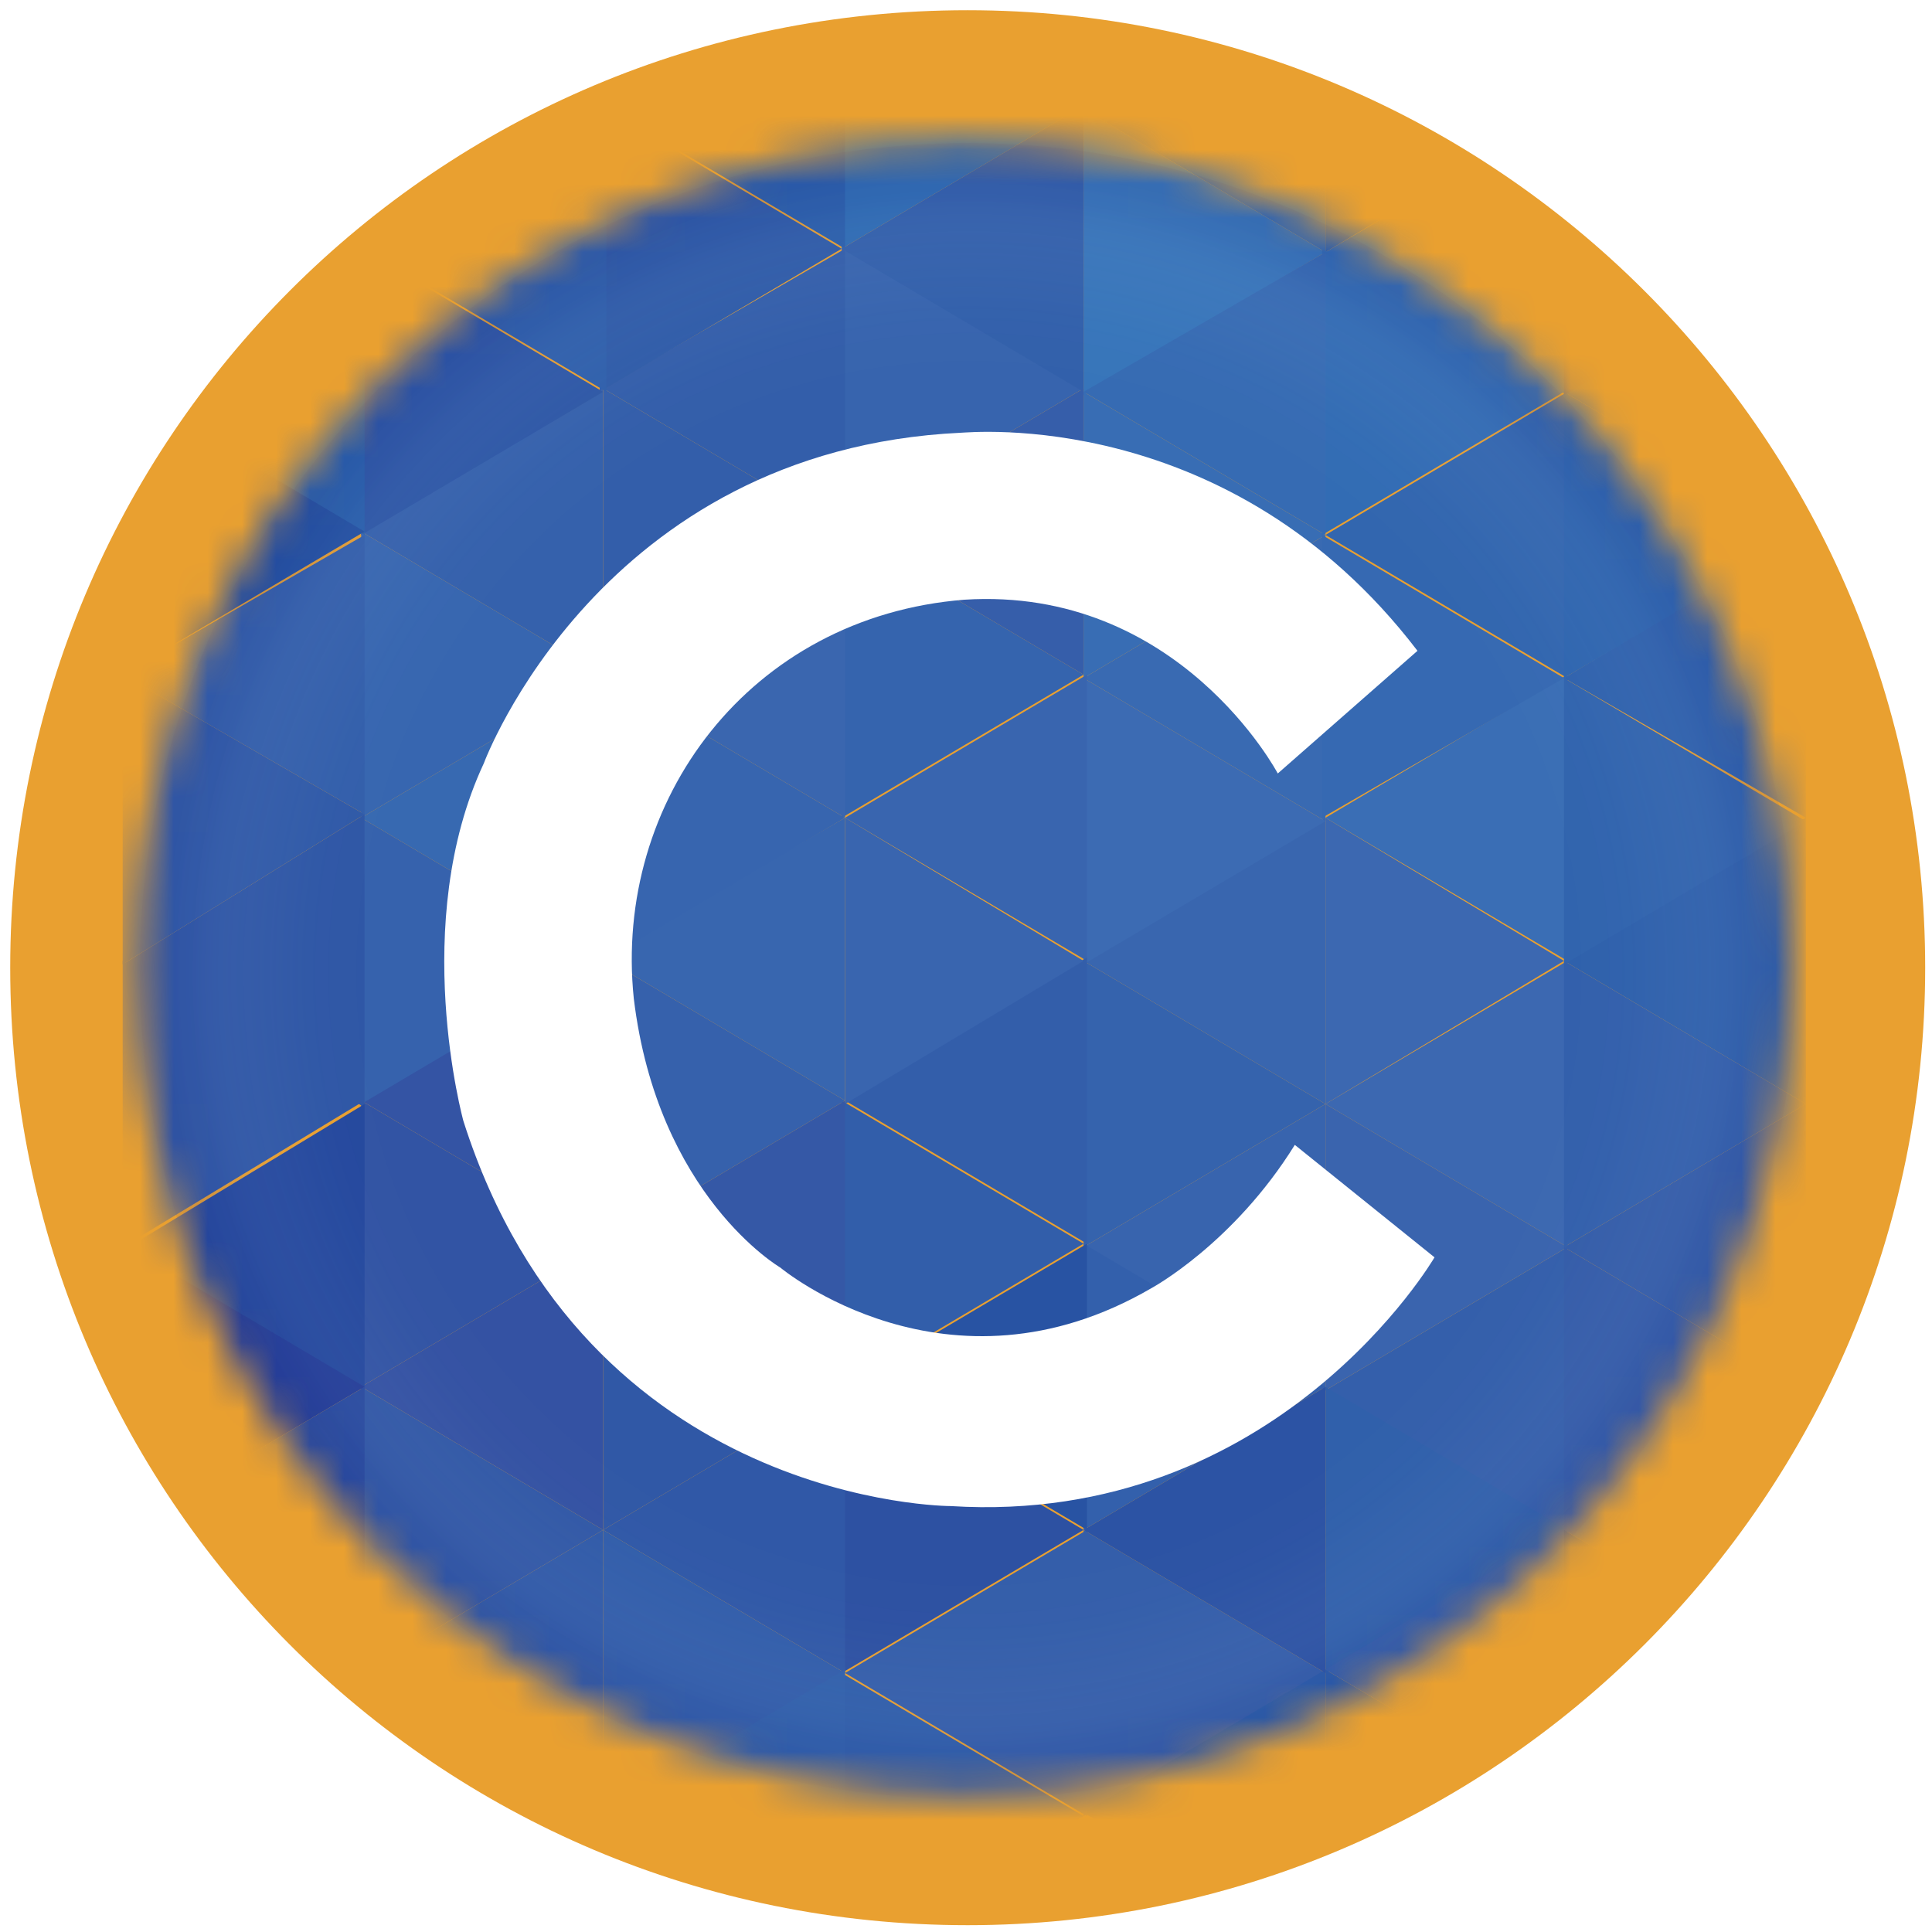 <?xml version="1.0" encoding="utf-8"?>
<!-- Generator: Adobe Illustrator 25.0.1, SVG Export Plug-In . SVG Version: 6.00 Build 0)  -->
<svg version="1.1" id="Layer_2" xmlns="http://www.w3.org/2000/svg" xmlns:xlink="http://www.w3.org/1999/xlink" x="0px" y="0px"
	 viewBox="0 0 56.7 56.7" style="enable-background:new 0 0 56.7 56.7;" xml:space="preserve">
<style type="text/css">
	.st0{fill:#E9A030;}
	.st1{fill:#D8D8D7;filter:url(#Adobe_OpacityMaskFilter);}
	.st2{mask:url(#mask0_985_1593_1_);}
	.st3{fill:#326CB4;}
	.st4{fill:#3775BA;}
	.st5{fill:#396AB2;}
	.st6{fill:#3966AF;}
	.st7{fill:#3C6BB3;}
	.st8{fill:#3563AD;}
	.st9{fill:#3864AE;}
	.st10{fill:#3360AC;}
	.st11{fill:#345EAA;}
	.st12{fill:#2A5CA9;}
	.st13{fill:#386DB4;}
	.st14{fill:#2E65AF;}
	.st15{fill:#3266AF;}
	.st16{fill:#3A6EB5;}
	.st17{fill:#3669B2;}
	.st18{fill:#3C68B1;}
	.st19{fill:#345FAB;}
	.st20{fill:#3A64AE;}
	.st21{fill:#3060AB;}
	.st22{fill:#2F62AD;}
	.st23{fill:#2F61AC;}
	.st24{fill:#3164AE;}
	.st25{fill:#345DA9;}
	.st26{fill:#345CA9;}
	.st27{fill:#2853A3;}
	.st28{fill:#305AA8;}
	.st29{fill:#3764AE;}
	.st30{fill:#2E6CB4;}
	.st31{fill:#3965AF;}
	.st32{fill:#335EAA;}
	.st33{fill:#325EAA;}
	.st34{fill:#2D51A2;}
	.st35{fill:#2F5EAA;}
	.st36{fill:#3564AE;}
	.st37{fill:#2A5FAB;}
	.st38{fill:#2E5BA8;}
	.st39{fill:#3A66AF;}
	.st40{fill:#3866AF;}
	.st41{fill:#3765AF;}
	.st42{fill:#3661AC;}
	.st43{fill:#3558A6;}
	.st44{fill:#3058A7;}
	.st45{fill:#3058A6;}
	.st46{fill:#315DAA;}
	.st47{fill:#3561AC;}
	.st48{fill:#2E5FAB;}
	.st49{fill:#2D57A6;}
	.st50{fill:#3769B1;}
	.st51{fill:#3454A4;}
	.st52{fill:#3662AD;}
	.st53{fill:#3254A4;}
	.st54{fill:#3452A3;}
	.st55{fill:#3158A6;}
	.st56{fill:#3766B0;}
	.st57{fill:#335FAB;}
	.st58{fill:#2960AC;}
	.st59{fill:#2351A2;}
	.st60{fill:#2F57A6;}
	.st61{fill:#25499E;}
	.st62{fill:#243E98;}
	.st63{fill:#294B9F;}
	.st64{fill:#2C53A4;}
	.st65{fill:#3260AB;}
	.st66{fill:#365EAA;}
	.st67{fill:#366BB3;}
	.st68{opacity:0.15;fill:url(#SVGID_1_);enable-background:new    ;}
	.st69{fill:#FFFFFF;}
</style>
<g>
	<path class="st0" d="M28.4,56.5c15.5,0,28.1-12.6,28.1-28.1c0-15.5-12.6-28.1-28.1-28.1C12.8,0.3,0.3,12.9,0.3,28.4
		C0.3,43.9,12.8,56.5,28.4,56.5z"/>
	<defs>
		<filter id="Adobe_OpacityMaskFilter" filterUnits="userSpaceOnUse" x="3.6" y="-1.1" width="49.4" height="58.5">
			<feColorMatrix  type="matrix" values="1 0 0 0 0  0 1 0 0 0  0 0 1 0 0  0 0 0 1 0"/>
		</filter>
	</defs>
	<mask maskUnits="userSpaceOnUse" x="3.6" y="-1.1" width="49.4" height="58.5" id="mask0_985_1593_1_">
		<circle class="st1" cx="28.3" cy="28.4" r="24.3"/>
	</mask>
	<g class="st2">
		<path class="st3" d="M31.8,3.2l7.1,4.2V-1L31.8,3.2z"/>
		<path class="st4" d="M38.9,7.4l-7.1-4.2v8.4L38.9,7.4z"/>
		<path class="st5" d="M31.8,19.9l7.1,4.2v-8.4L31.8,19.9z"/>
		<path class="st6" d="M31.8,28.2l7.1,4.2V24L31.8,28.2z"/>
		<path class="st7" d="M38.9,24.1l-7.1-4.2v8.4L38.9,24.1z"/>
		<path class="st8" d="M38.9,32.4l-7.1-4.2v8.4L38.9,32.4z"/>
		<path class="st9" d="M31.8,36.6l7.1,4.2v-8.4L31.8,36.6z"/>
		<path class="st10" d="M38.9,40.7l-7.1-4.2v8.4L38.9,40.7z"/>
		<path class="st11" d="M38.9,49.1l-7.1-4.2v8.4L38.9,49.1z"/>
		<path class="st12" d="M31.8,53.2l7.1,4.2v-8.4L31.8,53.2z"/>
		<path class="st13" d="M38.9,15.7l-7.1-4.2v8.4L38.9,15.7z"/>
		<path class="st3" d="M38.9,7.4l7.1,4.2V3.2L38.9,7.4z"/>
		<path class="st14" d="M45.9,3.2L38.9-1v8.4L45.9,3.2z"/>
		<path class="st15" d="M38.9,15.7l7.1,4.2v-8.4L38.9,15.7z"/>
		<path class="st16" d="M38.9,24l7.1,4.2v-8.4L38.9,24z"/>
		<path class="st17" d="M45.9,19.9l-7.1-4.2V24L45.9,19.9z"/>
		<path class="st18" d="M45.9,28.2L38.9,24v8.4L45.9,28.2z"/>
		<path class="st18" d="M38.9,32.4l7.1,4.2v-8.4L38.9,32.4z"/>
		<path class="st19" d="M38.9,40.8l7.1,4.2v-8.4L38.9,40.8z"/>
		<path class="st20" d="M46,36.6l-7.1-4.2v8.4L46,36.6z"/>
		<path class="st21" d="M46,44.9l-7.1-4.2v8.4L46,44.9z"/>
		<path class="st12" d="M46,53.2l-7.1-4.2v8.4L46,53.2z"/>
		<path class="st19" d="M38.9,49l7.1,4.2v-8.4L38.9,49z"/>
		<path class="st3" d="M45.9,11.5l-7.1-4.2v8.4L45.9,11.5z"/>
		<path class="st14" d="M45.9,11.5l7.1,4.2V7.4L45.9,11.5z"/>
		<path class="st22" d="M45.9,19.9L53,24v-8.4L45.9,19.9z"/>
		<path class="st23" d="M45.9,28.2l7.1,4.2V24L45.9,28.2z"/>
		<path class="st24" d="M53,24.1l-7.1-4.2v8.4L53,24.1z"/>
		<path class="st10" d="M53,32.4l-7.1-4.2v8.4L53,32.4z"/>
		<path class="st25" d="M45.9,36.6l7.1,4.2v-8.4L45.9,36.6z"/>
		<path class="st26" d="M45.9,44.9l7.1,4.2v-8.4L45.9,44.9z"/>
		<path class="st26" d="M53,40.8l-7.1-4.2v8.4L53,40.8z"/>
		<path class="st27" d="M53,49.1l-7.1-4.2v8.4L53,49.1z"/>
		<path class="st14" d="M53,15.7l-7.1-4.2v8.4L53,15.7z"/>
		<path class="st28" d="M53,7.4l-7.1-4.2v8.4L53,7.4z"/>
		<path class="st29" d="M31.8,11.4l-7.1-4.2v8.4L31.8,11.4z"/>
		<path class="st30" d="M31.8,3.1l-7.1-4.2v8.4L31.8,3.1z"/>
		<path class="st31" d="M24.8,24l7.1,4.2v-8.4L24.8,24z"/>
		<path class="st32" d="M24.8,32.3l7.1,4.2v-8.4L24.8,32.3z"/>
		<path class="st31" d="M31.8,28.2L24.8,24v8.4L31.8,28.2z"/>
		<path class="st33" d="M31.8,36.5l-7.1-4.2v8.4L31.8,36.5z"/>
		<path class="st27" d="M24.8,40.7l7.1,4.2v-8.4L24.8,40.7z"/>
		<path class="st11" d="M24.8,49.1l7.1,4.2v-8.4L24.8,49.1z"/>
		<path class="st34" d="M31.8,44.9l-7.1-4.2v8.4L31.8,44.9z"/>
		<path class="st35" d="M31.8,53.3l-7.1-4.2v8.4L31.8,53.3z"/>
		<path class="st36" d="M31.8,19.8l-7.1-4.2V24L31.8,19.8z"/>
		<path class="st32" d="M17.7,11.4l7.1,4.2V7.3L17.7,11.4z"/>
		<path class="st37" d="M17.7,3.1l7.1,4.2v-8.4L17.7,3.1z"/>
		<path class="st38" d="M24.7,7.3l-7.1-4.2v8.4L24.7,7.3z"/>
		<path class="st39" d="M17.7,19.8l7.1,4.2v-8.4L17.7,19.8z"/>
		<path class="st40" d="M17.7,28.1l7.1,4.2V24L17.7,28.1z"/>
		<path class="st41" d="M24.8,24l-7.1-4.2v8.4L24.8,24z"/>
		<path class="st42" d="M24.8,32.3l-7.1-4.2v8.4L24.8,32.3z"/>
		<path class="st43" d="M17.7,36.5l7.1,4.2v-8.4L17.7,36.5z"/>
		<path class="st44" d="M17.7,44.9l7.1,4.2v-8.4L17.7,44.9z"/>
		<path class="st45" d="M24.8,40.7l-7.1-4.2v8.4L24.8,40.7z"/>
		<path class="st46" d="M24.8,49.1l-7.1-4.2v8.4L24.8,49.1z"/>
		<path class="st21" d="M17.7,53.2l7.1,4.2v-8.4L17.7,53.2z"/>
		<path class="st32" d="M24.8,15.6l-7.1-4.2v8.4L24.8,15.6z"/>
		<path class="st47" d="M10.6,15.6l7.1,4.2v-8.4L10.6,15.6z"/>
		<path class="st48" d="M10.7,7.3l7.1,4.2V3.1L10.7,7.3z"/>
		<path class="st49" d="M17.7,11.5l-7.1-4.2v8.4L17.7,11.5z"/>
		<path class="st50" d="M10.6,24l7.1,4.2v-8.4L10.6,24z"/>
		<path class="st51" d="M10.6,32.3l7.1,4.2v-8.4L10.6,32.3z"/>
		<path class="st52" d="M17.7,28.2L10.6,24v8.4L17.7,28.2z"/>
		<path class="st53" d="M17.7,36.5l-7.1-4.2v8.4L17.7,36.5z"/>
		<path class="st54" d="M10.6,40.7l7.1,4.2v-8.4L10.6,40.7z"/>
		<path class="st28" d="M10.6,49.1l7.1,4.2v-8.4L10.6,49.1z"/>
		<path class="st55" d="M17.7,44.9l-7.1-4.2v8.4L17.7,44.9z"/>
		<path class="st56" d="M17.7,19.8l-7.1-4.2V24L17.7,19.8z"/>
		<path class="st57" d="M3.6,19.8l7.1,4.1v-8.2L3.6,19.8z"/>
		<path class="st58" d="M3.6,11.5l7.1,4.2V7.3L3.6,11.5z"/>
		<path class="st59" d="M10.7,15.6l-7.1-4.2v8.4L10.7,15.6z"/>
		<path class="st60" d="M3.6,28.3l7.1,4.2v-8.6L3.6,28.3z"/>
		<path class="st61" d="M3.6,36.7l7.1,4.1v-8.4L3.6,36.7z"/>
		<path class="st60" d="M10.7,32.3l-7.1-4.1v8.4L10.7,32.3z"/>
		<path class="st62" d="M10.7,40.7l-7.1-4.2v8.4L10.7,40.7z"/>
		<path class="st63" d="M3.6,44.9l7.1,4.2v-8.4L3.6,44.9z"/>
		<path class="st28" d="M10.7,23.9l-7.1-4.1v8.5L10.7,23.9z"/>
		<path class="st64" d="M31.8,44.9l7.1,4.2v-8.4L31.8,44.9z"/>
		<path class="st65" d="M24.7,7.3l7.1,4.2V3.1L24.7,7.3z"/>
		<path class="st66" d="M24.7,15.6l7.1,4.2v-8.4L24.7,15.6z"/>
		<path class="st67" d="M31.8,11.5l7.1,4.2V7.4L31.8,11.5z"/>
		
			<radialGradient id="SVGID_1_" cx="-254.628" cy="428.374" r="1.652" gradientTransform="matrix(18.302 0 0 -18.302 4688.621 7868.693)" gradientUnits="userSpaceOnUse">
			<stop  offset="0.56" style="stop-color:#FFFFFF;stop-opacity:0"/>
			<stop  offset="0.61" style="stop-color:#F9F9FC;stop-opacity:2.000000e-02"/>
			<stop  offset="0.64" style="stop-color:#EAEBF6;stop-opacity:8.000000e-02"/>
			<stop  offset="0.67" style="stop-color:#D0D4EB;stop-opacity:0.19"/>
			<stop  offset="0.7" style="stop-color:#ADB4DB;stop-opacity:0.34"/>
			<stop  offset="0.73" style="stop-color:#808AC4;stop-opacity:0.53"/>
			<stop  offset="0.75" style="stop-color:#4B5AA7;stop-opacity:0.76"/>
			<stop  offset="0.78" style="stop-color:#293790"/>
		</radialGradient>
		<path class="st68" d="M28.4,52.8c13.4,0,24.3-10.9,24.3-24.3c0-13.4-10.9-24.3-24.3-24.3C14.9,4.2,4.1,15.1,4.1,28.5
			C4.1,41.9,14.9,52.8,28.4,52.8z"/>
	</g>
	<path class="st69" d="M41.6,19.1l-4.1,3.6c0,0-2.9-5.5-9.2-5.1C22,18.1,18,23.5,18.6,29.3c0.7,5.8,4.3,7.9,4.3,7.9
		s4.9,4.1,10.9,0.6c0,0,2.4-1.3,4.2-4.2l4.1,3.3c0,0-4.6,7.9-14.2,7.3c0,0-10.7,0-14.3-11.3c0,0-1.6-5.8,0.6-10.5
		c0,0,3.4-9.2,14-9.7C28.4,12.7,36.1,11.9,41.6,19.1L41.6,19.1z"/>
</g>
</svg>
